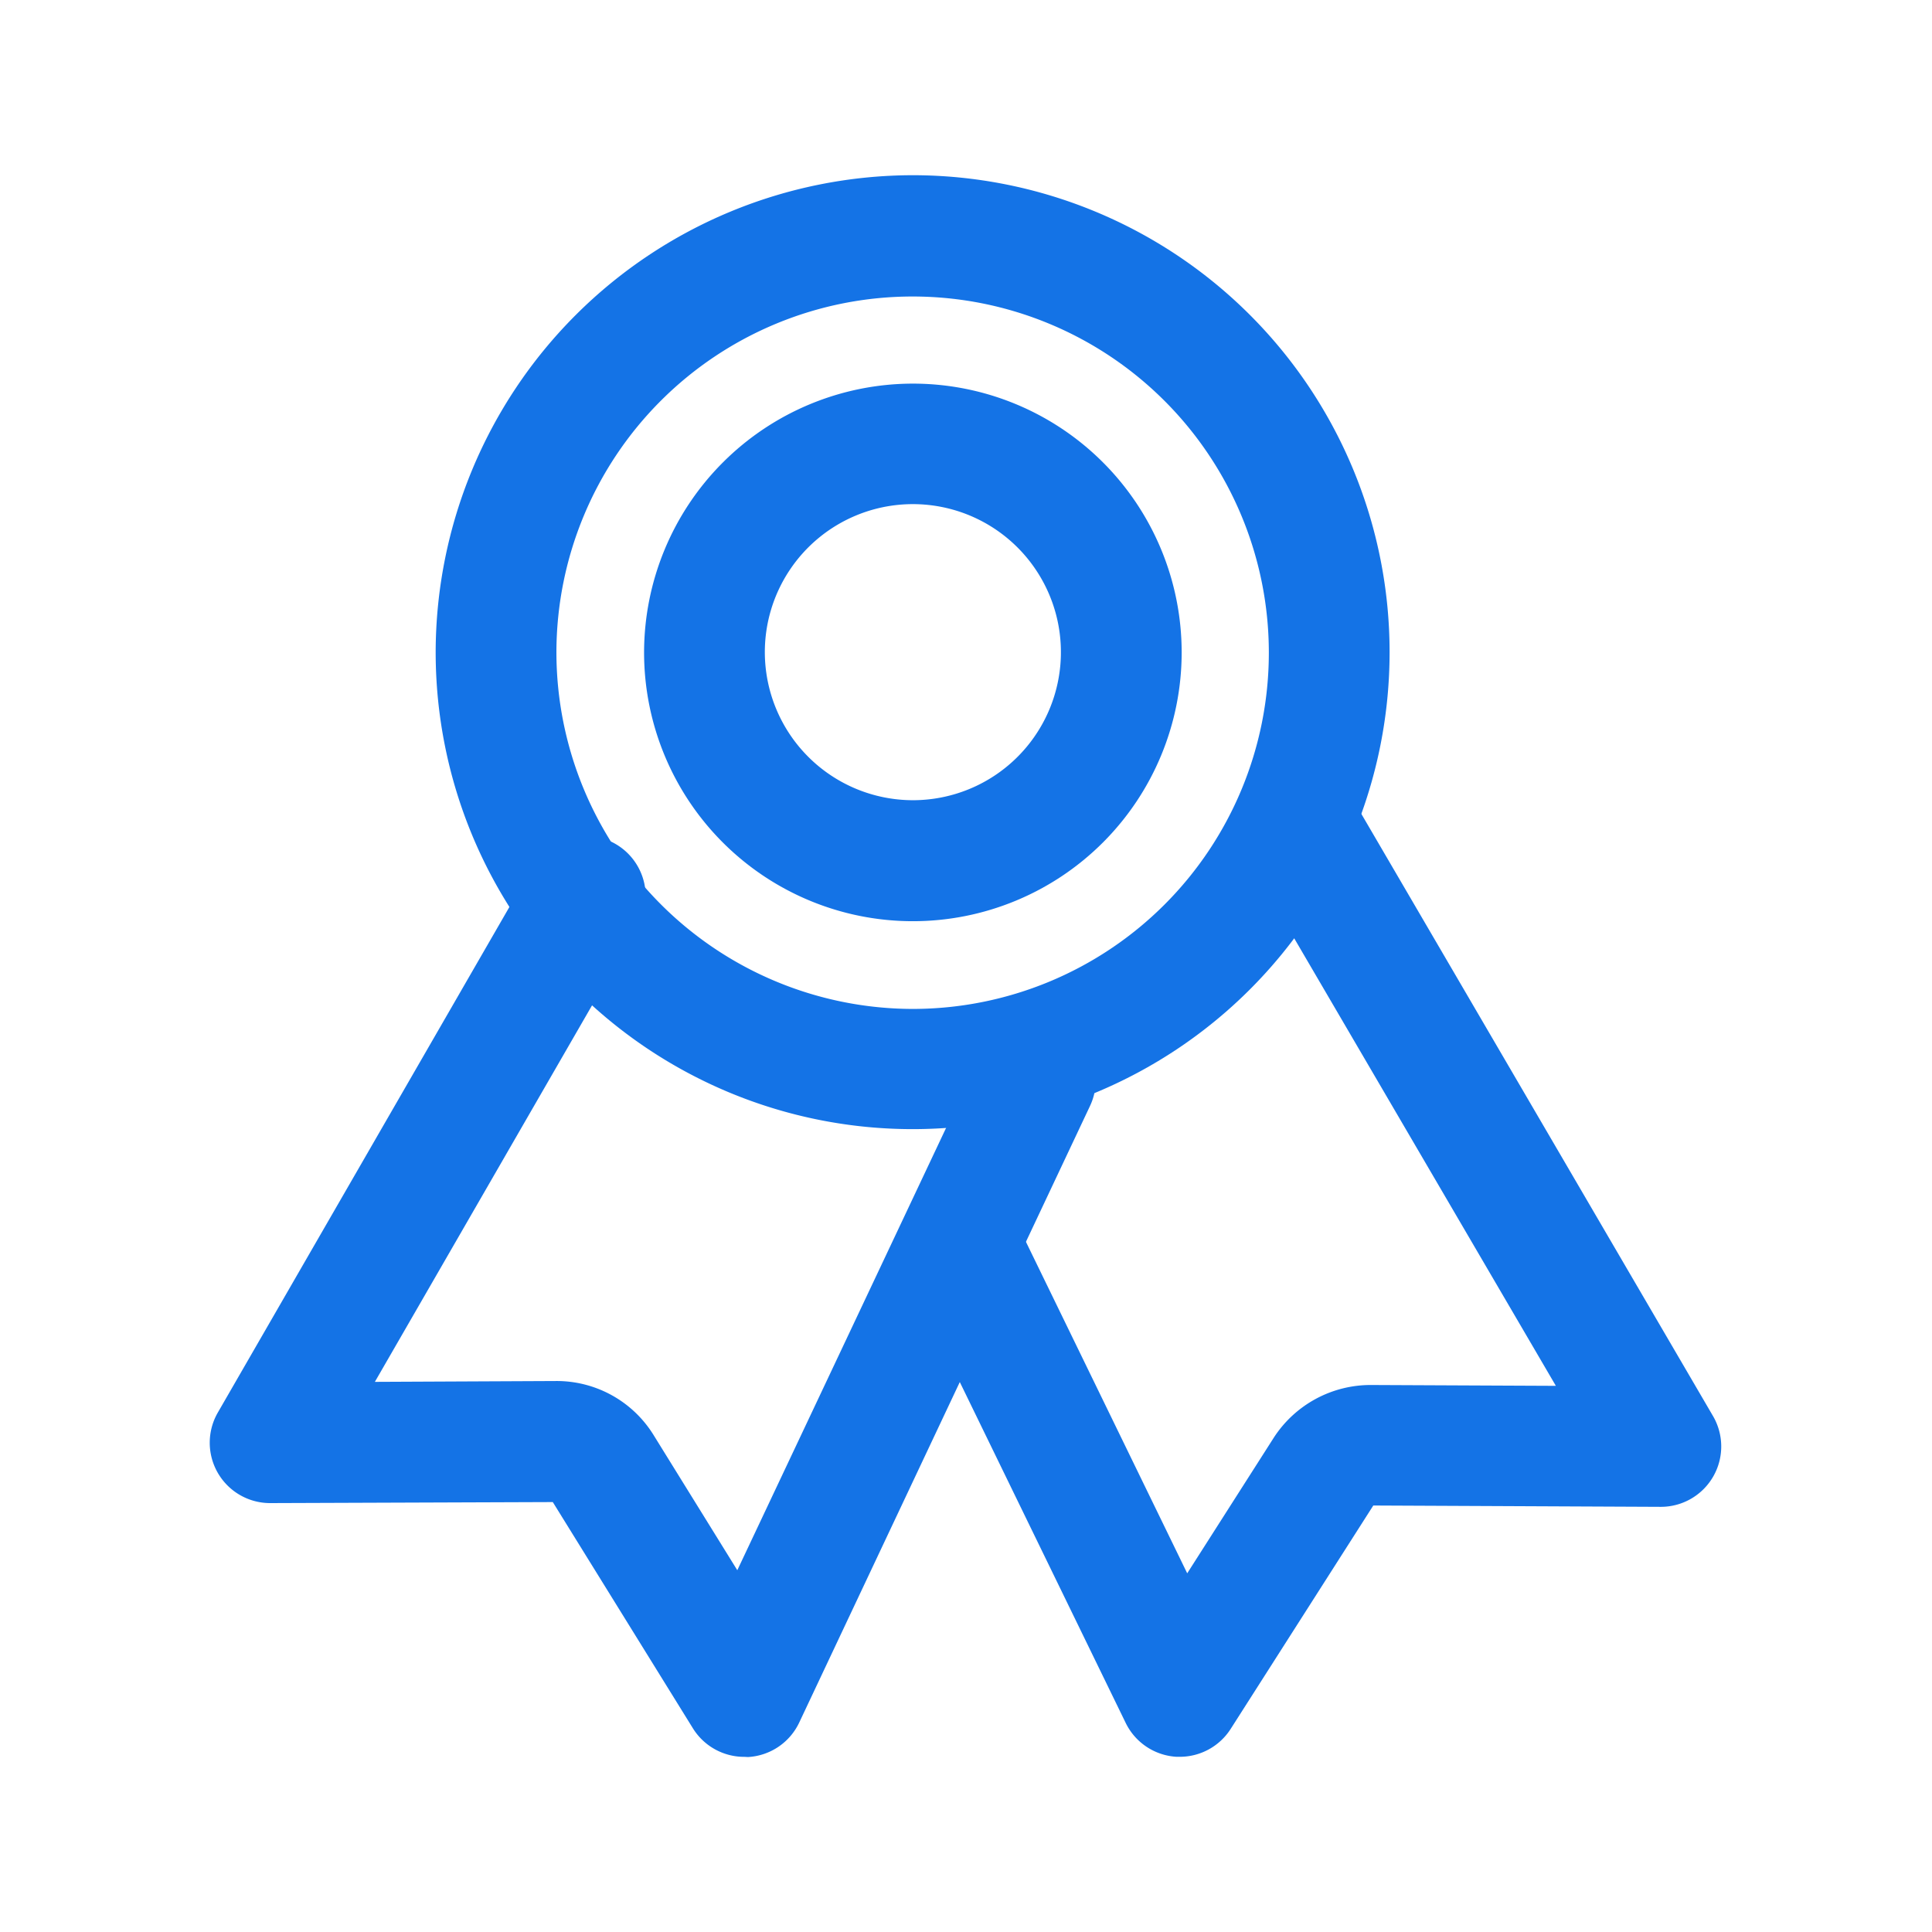 <svg xmlns="http://www.w3.org/2000/svg" width="32" height="32" viewBox="0 0 32 32"><g transform="translate(40 9)"><rect width="32" height="32" transform="translate(-40 -9)" fill="none"/><g transform="translate(-358.19 -3273.098)"><g transform="translate(322.669 3268)"><path d="M6.9-1A7.9,7.9,0,1,1-1,6.9,7.913,7.913,0,0,1,6.9-1Zm0,13.809A5.9,5.9,0,1,0,1,6.9,5.911,5.911,0,0,0,6.9,12.809Z" transform="translate(3.737 0)" fill="#1473e6"/><path d="M55.854,242.069A1,1,0,0,1,55,241.6l-2.323-3.751L48,237.866a1,1,0,0,1-.871-1.5l5.217-9.046a1,1,0,1,1,1.732,1l-4.348,7.538,3-.014a1.887,1.887,0,0,1,1.609.883l1.394,2.251,4.033-8.544a1,1,0,0,1,1.809.854L56.759,241.5a1,1,0,0,1-.848.572Z" transform="translate(-48 -216.872)" fill="#1473e6"/><path d="M259.545,237.545l-.058,0a1,1,0,0,1-.842-.561L255.1,229.7a1,1,0,1,1,1.8-.875l2.764,5.681,1.438-2.253a1.912,1.912,0,0,1,1.6-.866h.009l3.059.014-5-8.552a1,1,0,1,1,1.727-1.009l5.878,10.065a1,1,0,0,1-.863,1.5h0l-4.766-.022-2.362,3.7A1,1,0,0,1,259.545,237.545Z" transform="translate(-244.479 -212.349)" fill="#1473e6"/><path d="M3.452-1A4.452,4.452,0,1,1-1,3.452,4.457,4.457,0,0,1,3.452-1Zm0,6.9A2.452,2.452,0,1,0,1,3.452,2.455,2.455,0,0,0,3.452,5.9Z" transform="translate(7.189 3.452)" fill="#1473e6"/></g></g></g></svg>